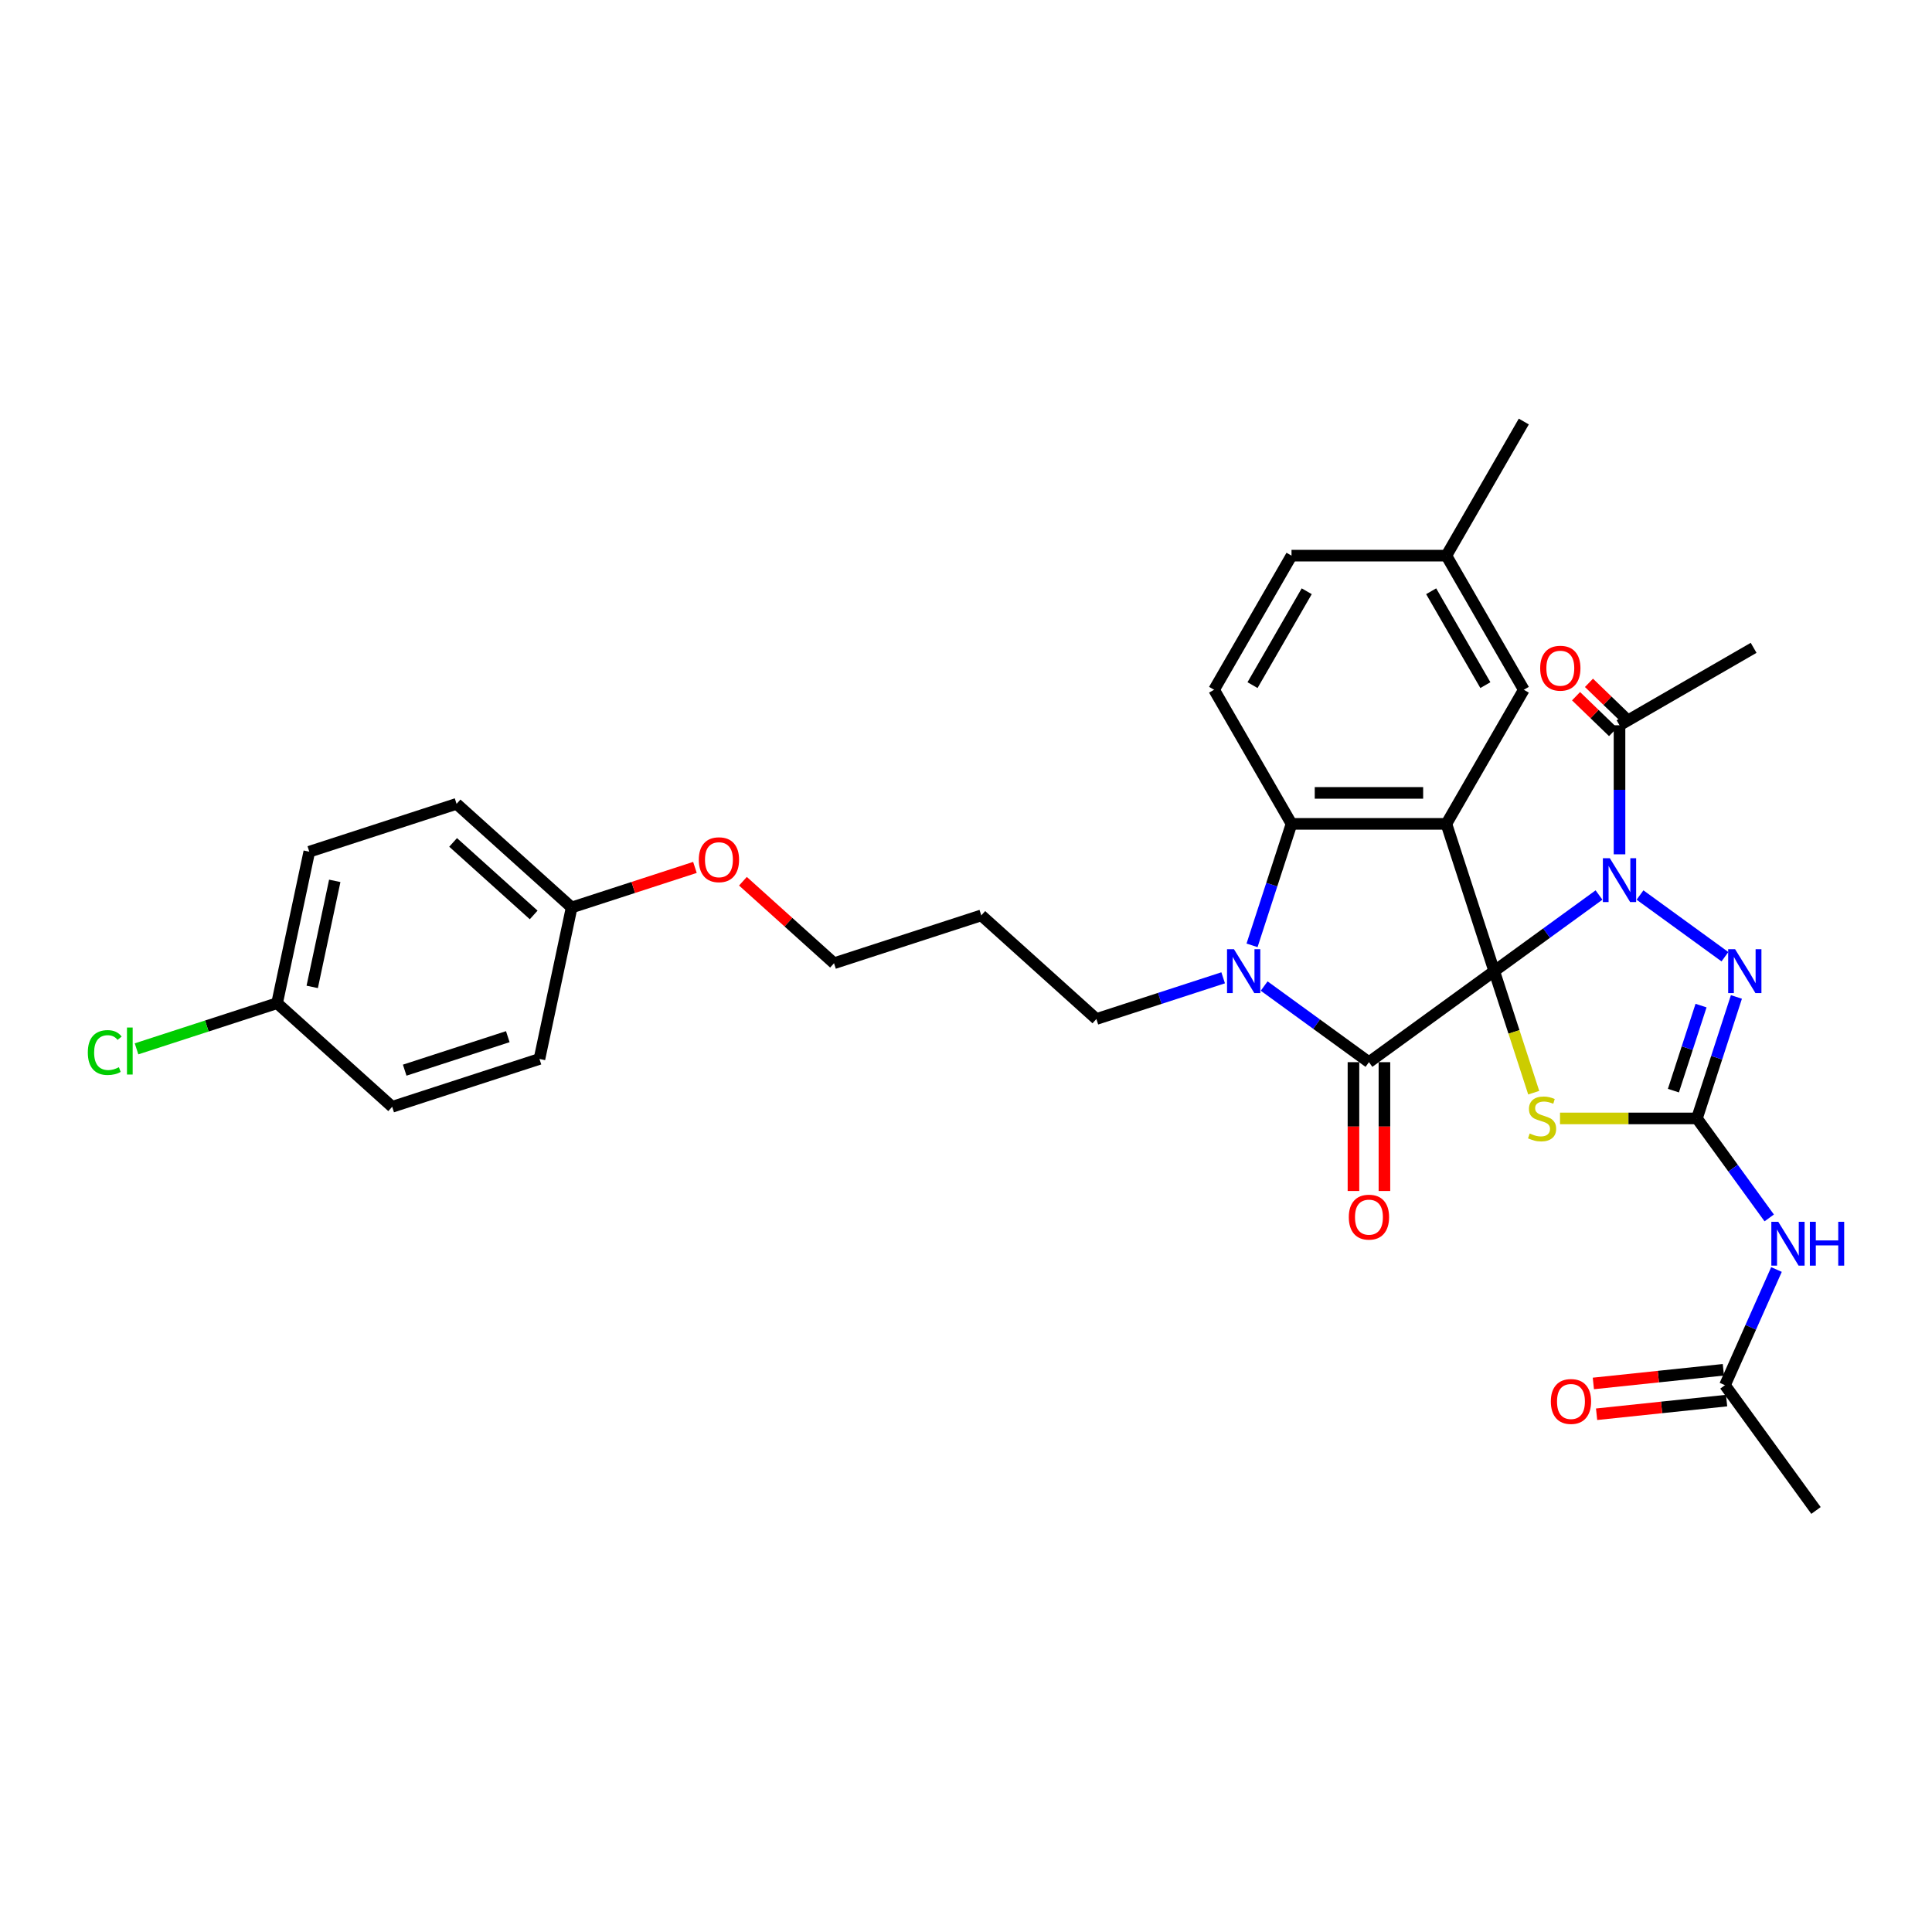<?xml version='1.0' encoding='iso-8859-1'?>
<svg version='1.1' baseProfile='full'
              xmlns='http://www.w3.org/2000/svg'
                      xmlns:rdkit='http://www.rdkit.org/xml'
                      xmlns:xlink='http://www.w3.org/1999/xlink'
                  xml:space='preserve'
width='1000px' height='1000px' viewBox='0 0 1000 1000'>
<!-- END OF HEADER -->
<rect style='opacity:1.0;fill:#FFFFFF;stroke:none' width='1000' height='1000' x='0' y='0'> </rect>
<path class='bond-0' d='M 773.411,502.665 L 800.528,482.963' style='fill:none;fill-rule:evenodd;stroke:#000000;stroke-width:6px;stroke-linecap:butt;stroke-linejoin:miter;stroke-opacity:1' />
<path class='bond-0' d='M 800.528,482.963 L 827.645,463.262' style='fill:none;fill-rule:evenodd;stroke:#0000FF;stroke-width:6px;stroke-linecap:butt;stroke-linejoin:miter;stroke-opacity:1' />
<path class='bond-1' d='M 773.411,502.665 L 708.564,549.779' style='fill:none;fill-rule:evenodd;stroke:#000000;stroke-width:6px;stroke-linecap:butt;stroke-linejoin:miter;stroke-opacity:1' />
<path class='bond-2' d='M 773.411,502.665 L 748.642,426.433' style='fill:none;fill-rule:evenodd;stroke:#000000;stroke-width:6px;stroke-linecap:butt;stroke-linejoin:miter;stroke-opacity:1' />
<path class='bond-3' d='M 773.411,502.665 L 783.631,534.12' style='fill:none;fill-rule:evenodd;stroke:#000000;stroke-width:6px;stroke-linecap:butt;stroke-linejoin:miter;stroke-opacity:1' />
<path class='bond-3' d='M 783.631,534.12 L 793.852,565.575' style='fill:none;fill-rule:evenodd;stroke:#CCCC00;stroke-width:6px;stroke-linecap:butt;stroke-linejoin:miter;stroke-opacity:1' />
<path class='bond-6' d='M 848.87,463.262 L 892.82,495.193' style='fill:none;fill-rule:evenodd;stroke:#0000FF;stroke-width:6px;stroke-linecap:butt;stroke-linejoin:miter;stroke-opacity:1' />
<path class='bond-9' d='M 838.258,442.197 L 838.258,408.797' style='fill:none;fill-rule:evenodd;stroke:#0000FF;stroke-width:6px;stroke-linecap:butt;stroke-linejoin:miter;stroke-opacity:1' />
<path class='bond-9' d='M 838.258,408.797 L 838.258,375.396' style='fill:none;fill-rule:evenodd;stroke:#000000;stroke-width:6px;stroke-linecap:butt;stroke-linejoin:miter;stroke-opacity:1' />
<path class='bond-5' d='M 708.564,549.779 L 681.447,530.077' style='fill:none;fill-rule:evenodd;stroke:#000000;stroke-width:6px;stroke-linecap:butt;stroke-linejoin:miter;stroke-opacity:1' />
<path class='bond-5' d='M 681.447,530.077 L 654.33,510.375' style='fill:none;fill-rule:evenodd;stroke:#0000FF;stroke-width:6px;stroke-linecap:butt;stroke-linejoin:miter;stroke-opacity:1' />
<path class='bond-13' d='M 700.549,549.779 L 700.549,583.115' style='fill:none;fill-rule:evenodd;stroke:#000000;stroke-width:6px;stroke-linecap:butt;stroke-linejoin:miter;stroke-opacity:1' />
<path class='bond-13' d='M 700.549,583.115 L 700.549,616.452' style='fill:none;fill-rule:evenodd;stroke:#FF0000;stroke-width:6px;stroke-linecap:butt;stroke-linejoin:miter;stroke-opacity:1' />
<path class='bond-13' d='M 716.58,549.779 L 716.58,583.115' style='fill:none;fill-rule:evenodd;stroke:#000000;stroke-width:6px;stroke-linecap:butt;stroke-linejoin:miter;stroke-opacity:1' />
<path class='bond-13' d='M 716.58,583.115 L 716.58,616.452' style='fill:none;fill-rule:evenodd;stroke:#FF0000;stroke-width:6px;stroke-linecap:butt;stroke-linejoin:miter;stroke-opacity:1' />
<path class='bond-7' d='M 748.642,426.433 L 668.487,426.433' style='fill:none;fill-rule:evenodd;stroke:#000000;stroke-width:6px;stroke-linecap:butt;stroke-linejoin:miter;stroke-opacity:1' />
<path class='bond-7' d='M 736.619,410.402 L 680.51,410.402' style='fill:none;fill-rule:evenodd;stroke:#000000;stroke-width:6px;stroke-linecap:butt;stroke-linejoin:miter;stroke-opacity:1' />
<path class='bond-10' d='M 748.642,426.433 L 788.719,357.017' style='fill:none;fill-rule:evenodd;stroke:#000000;stroke-width:6px;stroke-linecap:butt;stroke-linejoin:miter;stroke-opacity:1' />
<path class='bond-4' d='M 807.462,578.897 L 842.899,578.897' style='fill:none;fill-rule:evenodd;stroke:#CCCC00;stroke-width:6px;stroke-linecap:butt;stroke-linejoin:miter;stroke-opacity:1' />
<path class='bond-4' d='M 842.899,578.897 L 878.335,578.897' style='fill:none;fill-rule:evenodd;stroke:#000000;stroke-width:6px;stroke-linecap:butt;stroke-linejoin:miter;stroke-opacity:1' />
<path class='bond-8' d='M 878.335,578.897 L 897.041,604.643' style='fill:none;fill-rule:evenodd;stroke:#000000;stroke-width:6px;stroke-linecap:butt;stroke-linejoin:miter;stroke-opacity:1' />
<path class='bond-8' d='M 897.041,604.643 L 915.747,630.39' style='fill:none;fill-rule:evenodd;stroke:#0000FF;stroke-width:6px;stroke-linecap:butt;stroke-linejoin:miter;stroke-opacity:1' />
<path class='bond-33' d='M 878.335,578.897 L 888.55,547.458' style='fill:none;fill-rule:evenodd;stroke:#000000;stroke-width:6px;stroke-linecap:butt;stroke-linejoin:miter;stroke-opacity:1' />
<path class='bond-33' d='M 888.55,547.458 L 898.766,516.019' style='fill:none;fill-rule:evenodd;stroke:#0000FF;stroke-width:6px;stroke-linecap:butt;stroke-linejoin:miter;stroke-opacity:1' />
<path class='bond-33' d='M 866.153,564.511 L 873.304,542.504' style='fill:none;fill-rule:evenodd;stroke:#000000;stroke-width:6px;stroke-linecap:butt;stroke-linejoin:miter;stroke-opacity:1' />
<path class='bond-33' d='M 873.304,542.504 L 880.455,520.497' style='fill:none;fill-rule:evenodd;stroke:#0000FF;stroke-width:6px;stroke-linecap:butt;stroke-linejoin:miter;stroke-opacity:1' />
<path class='bond-16' d='M 633.105,506.113 L 600.295,516.774' style='fill:none;fill-rule:evenodd;stroke:#0000FF;stroke-width:6px;stroke-linecap:butt;stroke-linejoin:miter;stroke-opacity:1' />
<path class='bond-16' d='M 600.295,516.774 L 567.486,527.434' style='fill:none;fill-rule:evenodd;stroke:#000000;stroke-width:6px;stroke-linecap:butt;stroke-linejoin:miter;stroke-opacity:1' />
<path class='bond-32' d='M 648.056,489.311 L 658.272,457.872' style='fill:none;fill-rule:evenodd;stroke:#0000FF;stroke-width:6px;stroke-linecap:butt;stroke-linejoin:miter;stroke-opacity:1' />
<path class='bond-32' d='M 658.272,457.872 L 668.487,426.433' style='fill:none;fill-rule:evenodd;stroke:#000000;stroke-width:6px;stroke-linecap:butt;stroke-linejoin:miter;stroke-opacity:1' />
<path class='bond-12' d='M 668.487,426.433 L 628.409,357.017' style='fill:none;fill-rule:evenodd;stroke:#000000;stroke-width:6px;stroke-linecap:butt;stroke-linejoin:miter;stroke-opacity:1' />
<path class='bond-11' d='M 919.504,657.097 L 906.175,687.033' style='fill:none;fill-rule:evenodd;stroke:#0000FF;stroke-width:6px;stroke-linecap:butt;stroke-linejoin:miter;stroke-opacity:1' />
<path class='bond-11' d='M 906.175,687.033 L 892.847,716.969' style='fill:none;fill-rule:evenodd;stroke:#000000;stroke-width:6px;stroke-linecap:butt;stroke-linejoin:miter;stroke-opacity:1' />
<path class='bond-14' d='M 841.599,371.937 L 832.021,362.687' style='fill:none;fill-rule:evenodd;stroke:#000000;stroke-width:6px;stroke-linecap:butt;stroke-linejoin:miter;stroke-opacity:1' />
<path class='bond-14' d='M 832.021,362.687 L 822.443,353.437' style='fill:none;fill-rule:evenodd;stroke:#FF0000;stroke-width:6px;stroke-linecap:butt;stroke-linejoin:miter;stroke-opacity:1' />
<path class='bond-14' d='M 834.917,378.855 L 825.339,369.605' style='fill:none;fill-rule:evenodd;stroke:#000000;stroke-width:6px;stroke-linecap:butt;stroke-linejoin:miter;stroke-opacity:1' />
<path class='bond-14' d='M 825.339,369.605 L 815.761,360.355' style='fill:none;fill-rule:evenodd;stroke:#FF0000;stroke-width:6px;stroke-linecap:butt;stroke-linejoin:miter;stroke-opacity:1' />
<path class='bond-28' d='M 838.258,375.396 L 907.674,335.319' style='fill:none;fill-rule:evenodd;stroke:#000000;stroke-width:6px;stroke-linecap:butt;stroke-linejoin:miter;stroke-opacity:1' />
<path class='bond-17' d='M 788.719,357.017 L 748.642,287.601' style='fill:none;fill-rule:evenodd;stroke:#000000;stroke-width:6px;stroke-linecap:butt;stroke-linejoin:miter;stroke-opacity:1' />
<path class='bond-17' d='M 768.824,354.62 L 740.77,306.029' style='fill:none;fill-rule:evenodd;stroke:#000000;stroke-width:6px;stroke-linecap:butt;stroke-linejoin:miter;stroke-opacity:1' />
<path class='bond-15' d='M 892.009,708.997 L 858.363,712.534' style='fill:none;fill-rule:evenodd;stroke:#000000;stroke-width:6px;stroke-linecap:butt;stroke-linejoin:miter;stroke-opacity:1' />
<path class='bond-15' d='M 858.363,712.534 L 824.718,716.07' style='fill:none;fill-rule:evenodd;stroke:#FF0000;stroke-width:6px;stroke-linecap:butt;stroke-linejoin:miter;stroke-opacity:1' />
<path class='bond-15' d='M 893.685,724.94 L 860.039,728.477' style='fill:none;fill-rule:evenodd;stroke:#000000;stroke-width:6px;stroke-linecap:butt;stroke-linejoin:miter;stroke-opacity:1' />
<path class='bond-15' d='M 860.039,728.477 L 826.393,732.013' style='fill:none;fill-rule:evenodd;stroke:#FF0000;stroke-width:6px;stroke-linecap:butt;stroke-linejoin:miter;stroke-opacity:1' />
<path class='bond-29' d='M 892.847,716.969 L 939.961,781.816' style='fill:none;fill-rule:evenodd;stroke:#000000;stroke-width:6px;stroke-linecap:butt;stroke-linejoin:miter;stroke-opacity:1' />
<path class='bond-34' d='M 628.409,357.017 L 668.487,287.601' style='fill:none;fill-rule:evenodd;stroke:#000000;stroke-width:6px;stroke-linecap:butt;stroke-linejoin:miter;stroke-opacity:1' />
<path class='bond-34' d='M 648.304,354.62 L 676.358,306.029' style='fill:none;fill-rule:evenodd;stroke:#000000;stroke-width:6px;stroke-linecap:butt;stroke-linejoin:miter;stroke-opacity:1' />
<path class='bond-26' d='M 567.486,527.434 L 507.919,473.8' style='fill:none;fill-rule:evenodd;stroke:#000000;stroke-width:6px;stroke-linecap:butt;stroke-linejoin:miter;stroke-opacity:1' />
<path class='bond-18' d='M 748.642,287.601 L 668.487,287.601' style='fill:none;fill-rule:evenodd;stroke:#000000;stroke-width:6px;stroke-linecap:butt;stroke-linejoin:miter;stroke-opacity:1' />
<path class='bond-31' d='M 748.642,287.601 L 788.719,218.184' style='fill:none;fill-rule:evenodd;stroke:#000000;stroke-width:6px;stroke-linecap:butt;stroke-linejoin:miter;stroke-opacity:1' />
<path class='bond-19' d='M 143.424,519.243 L 160.09,440.84' style='fill:none;fill-rule:evenodd;stroke:#000000;stroke-width:6px;stroke-linecap:butt;stroke-linejoin:miter;stroke-opacity:1' />
<path class='bond-19' d='M 161.605,510.815 L 173.271,455.933' style='fill:none;fill-rule:evenodd;stroke:#000000;stroke-width:6px;stroke-linecap:butt;stroke-linejoin:miter;stroke-opacity:1' />
<path class='bond-21' d='M 143.424,519.243 L 107.048,531.062' style='fill:none;fill-rule:evenodd;stroke:#000000;stroke-width:6px;stroke-linecap:butt;stroke-linejoin:miter;stroke-opacity:1' />
<path class='bond-21' d='M 107.048,531.062 L 70.671,542.882' style='fill:none;fill-rule:evenodd;stroke:#00CC00;stroke-width:6px;stroke-linecap:butt;stroke-linejoin:miter;stroke-opacity:1' />
<path class='bond-35' d='M 143.424,519.243 L 202.991,572.877' style='fill:none;fill-rule:evenodd;stroke:#000000;stroke-width:6px;stroke-linecap:butt;stroke-linejoin:miter;stroke-opacity:1' />
<path class='bond-20' d='M 295.888,469.704 L 327.792,459.338' style='fill:none;fill-rule:evenodd;stroke:#000000;stroke-width:6px;stroke-linecap:butt;stroke-linejoin:miter;stroke-opacity:1' />
<path class='bond-20' d='M 327.792,459.338 L 359.696,448.972' style='fill:none;fill-rule:evenodd;stroke:#FF0000;stroke-width:6px;stroke-linecap:butt;stroke-linejoin:miter;stroke-opacity:1' />
<path class='bond-24' d='M 295.888,469.704 L 279.223,548.108' style='fill:none;fill-rule:evenodd;stroke:#000000;stroke-width:6px;stroke-linecap:butt;stroke-linejoin:miter;stroke-opacity:1' />
<path class='bond-25' d='M 295.888,469.704 L 236.322,416.07' style='fill:none;fill-rule:evenodd;stroke:#000000;stroke-width:6px;stroke-linecap:butt;stroke-linejoin:miter;stroke-opacity:1' />
<path class='bond-25' d='M 276.226,473.573 L 234.53,436.029' style='fill:none;fill-rule:evenodd;stroke:#000000;stroke-width:6px;stroke-linecap:butt;stroke-linejoin:miter;stroke-opacity:1' />
<path class='bond-22' d='M 202.991,572.877 L 279.223,548.108' style='fill:none;fill-rule:evenodd;stroke:#000000;stroke-width:6px;stroke-linecap:butt;stroke-linejoin:miter;stroke-opacity:1' />
<path class='bond-22' d='M 209.472,553.915 L 262.835,536.577' style='fill:none;fill-rule:evenodd;stroke:#000000;stroke-width:6px;stroke-linecap:butt;stroke-linejoin:miter;stroke-opacity:1' />
<path class='bond-23' d='M 160.09,440.84 L 236.322,416.07' style='fill:none;fill-rule:evenodd;stroke:#000000;stroke-width:6px;stroke-linecap:butt;stroke-linejoin:miter;stroke-opacity:1' />
<path class='bond-30' d='M 507.919,473.8 L 431.687,498.569' style='fill:none;fill-rule:evenodd;stroke:#000000;stroke-width:6px;stroke-linecap:butt;stroke-linejoin:miter;stroke-opacity:1' />
<path class='bond-27' d='M 384.544,456.122 L 408.116,477.346' style='fill:none;fill-rule:evenodd;stroke:#FF0000;stroke-width:6px;stroke-linecap:butt;stroke-linejoin:miter;stroke-opacity:1' />
<path class='bond-27' d='M 408.116,477.346 L 431.687,498.569' style='fill:none;fill-rule:evenodd;stroke:#000000;stroke-width:6px;stroke-linecap:butt;stroke-linejoin:miter;stroke-opacity:1' />
<path  class='atom-1' d='M 833.24 444.201
L 840.678 456.224
Q 841.416 457.411, 842.602 459.559
Q 843.788 461.707, 843.853 461.835
L 843.853 444.201
L 846.866 444.201
L 846.866 466.901
L 843.756 466.901
L 835.773 453.756
Q 834.843 452.217, 833.849 450.453
Q 832.887 448.69, 832.599 448.145
L 832.599 466.901
L 829.649 466.901
L 829.649 444.201
L 833.24 444.201
' fill='#0000FF'/>
<path  class='atom-4' d='M 791.768 586.688
Q 792.024 586.784, 793.082 587.233
Q 794.14 587.682, 795.295 587.97
Q 796.481 588.227, 797.635 588.227
Q 799.783 588.227, 801.034 587.201
Q 802.284 586.143, 802.284 584.315
Q 802.284 583.065, 801.643 582.296
Q 801.034 581.526, 800.072 581.109
Q 799.11 580.692, 797.507 580.211
Q 795.487 579.602, 794.269 579.025
Q 793.082 578.448, 792.217 577.23
Q 791.383 576.011, 791.383 573.959
Q 791.383 571.106, 793.307 569.342
Q 795.263 567.579, 799.11 567.579
Q 801.739 567.579, 804.721 568.829
L 803.984 571.298
Q 801.258 570.176, 799.206 570.176
Q 796.994 570.176, 795.776 571.106
Q 794.557 572.004, 794.589 573.575
Q 794.589 574.793, 795.199 575.53
Q 795.84 576.268, 796.738 576.685
Q 797.667 577.101, 799.206 577.582
Q 801.258 578.224, 802.477 578.865
Q 803.695 579.506, 804.561 580.821
Q 805.458 582.103, 805.458 584.315
Q 805.458 587.457, 803.342 589.157
Q 801.258 590.824, 797.763 590.824
Q 795.744 590.824, 794.205 590.375
Q 792.698 589.958, 790.902 589.221
L 791.768 586.688
' fill='#CCCC00'/>
<path  class='atom-6' d='M 638.7 491.315
L 646.138 503.338
Q 646.876 504.525, 648.062 506.673
Q 649.248 508.821, 649.312 508.949
L 649.312 491.315
L 652.326 491.315
L 652.326 514.015
L 649.216 514.015
L 641.233 500.87
Q 640.303 499.331, 639.309 497.567
Q 638.347 495.804, 638.059 495.259
L 638.059 514.015
L 635.109 514.015
L 635.109 491.315
L 638.7 491.315
' fill='#0000FF'/>
<path  class='atom-7' d='M 898.087 491.315
L 905.525 503.338
Q 906.263 504.525, 907.449 506.673
Q 908.635 508.821, 908.699 508.949
L 908.699 491.315
L 911.713 491.315
L 911.713 514.015
L 908.603 514.015
L 900.62 500.87
Q 899.69 499.331, 898.696 497.567
Q 897.734 495.804, 897.446 495.259
L 897.446 514.015
L 894.496 514.015
L 894.496 491.315
L 898.087 491.315
' fill='#0000FF'/>
<path  class='atom-9' d='M 920.431 632.394
L 927.87 644.417
Q 928.607 645.603, 929.794 647.751
Q 930.98 649.9, 931.044 650.028
L 931.044 632.394
L 934.058 632.394
L 934.058 655.094
L 930.948 655.094
L 922.964 641.948
Q 922.035 640.409, 921.041 638.646
Q 920.079 636.882, 919.79 636.337
L 919.79 655.094
L 916.841 655.094
L 916.841 632.394
L 920.431 632.394
' fill='#0000FF'/>
<path  class='atom-9' d='M 936.783 632.394
L 939.861 632.394
L 939.861 642.044
L 951.468 642.044
L 951.468 632.394
L 954.545 632.394
L 954.545 655.094
L 951.468 655.094
L 951.468 644.609
L 939.861 644.609
L 939.861 655.094
L 936.783 655.094
L 936.783 632.394
' fill='#0000FF'/>
<path  class='atom-14' d='M 698.144 629.998
Q 698.144 624.548, 700.837 621.502
Q 703.531 618.456, 708.564 618.456
Q 713.598 618.456, 716.291 621.502
Q 718.984 624.548, 718.984 629.998
Q 718.984 635.513, 716.259 638.655
Q 713.534 641.765, 708.564 641.765
Q 703.563 641.765, 700.837 638.655
Q 698.144 635.545, 698.144 629.998
M 708.564 639.2
Q 712.027 639.2, 713.887 636.891
Q 715.778 634.551, 715.778 629.998
Q 715.778 625.541, 713.887 623.297
Q 712.027 621.021, 708.564 621.021
Q 705.102 621.021, 703.21 623.265
Q 701.35 625.509, 701.35 629.998
Q 701.35 634.583, 703.21 636.891
Q 705.102 639.2, 708.564 639.2
' fill='#FF0000'/>
<path  class='atom-15' d='M 797.197 345.868
Q 797.197 340.417, 799.89 337.371
Q 802.583 334.325, 807.617 334.325
Q 812.651 334.325, 815.344 337.371
Q 818.037 340.417, 818.037 345.868
Q 818.037 351.382, 815.312 354.525
Q 812.587 357.635, 807.617 357.635
Q 802.616 357.635, 799.89 354.525
Q 797.197 351.415, 797.197 345.868
M 807.617 355.07
Q 811.08 355.07, 812.94 352.761
Q 814.831 350.421, 814.831 345.868
Q 814.831 341.411, 812.94 339.167
Q 811.08 336.89, 807.617 336.89
Q 804.155 336.89, 802.263 339.135
Q 800.403 341.379, 800.403 345.868
Q 800.403 350.453, 802.263 352.761
Q 804.155 355.07, 807.617 355.07
' fill='#FF0000'/>
<path  class='atom-16' d='M 802.711 725.411
Q 802.711 719.961, 805.404 716.915
Q 808.098 713.869, 813.131 713.869
Q 818.165 713.869, 820.858 716.915
Q 823.551 719.961, 823.551 725.411
Q 823.551 730.926, 820.826 734.068
Q 818.101 737.178, 813.131 737.178
Q 808.13 737.178, 805.404 734.068
Q 802.711 730.958, 802.711 725.411
M 813.131 734.613
Q 816.594 734.613, 818.454 732.305
Q 820.345 729.964, 820.345 725.411
Q 820.345 720.955, 818.454 718.711
Q 816.594 716.434, 813.131 716.434
Q 809.669 716.434, 807.777 718.678
Q 805.917 720.923, 805.917 725.411
Q 805.917 729.996, 807.777 732.305
Q 809.669 734.613, 813.131 734.613
' fill='#FF0000'/>
<path  class='atom-22' d='M 45.455 544.798
Q 45.455 539.155, 48.084 536.205
Q 50.745 533.223, 55.779 533.223
Q 60.46 533.223, 62.96 536.526
L 60.844 538.257
Q 59.017 535.852, 55.779 535.852
Q 52.348 535.852, 50.52 538.161
Q 48.725 540.437, 48.725 544.798
Q 48.725 549.286, 50.584 551.595
Q 52.476 553.903, 56.131 553.903
Q 58.632 553.903, 61.55 552.396
L 62.447 554.801
Q 61.261 555.571, 59.466 556.019
Q 57.67 556.468, 55.682 556.468
Q 50.745 556.468, 48.084 553.454
Q 45.455 550.441, 45.455 544.798
' fill='#00CC00'/>
<path  class='atom-22' d='M 65.718 531.845
L 68.667 531.845
L 68.667 556.18
L 65.718 556.18
L 65.718 531.845
' fill='#00CC00'/>
<path  class='atom-28' d='M 361.7 444.999
Q 361.7 439.549, 364.393 436.503
Q 367.087 433.457, 372.12 433.457
Q 377.154 433.457, 379.847 436.503
Q 382.54 439.549, 382.54 444.999
Q 382.54 450.514, 379.815 453.656
Q 377.09 456.766, 372.12 456.766
Q 367.119 456.766, 364.393 453.656
Q 361.7 450.546, 361.7 444.999
M 372.12 454.201
Q 375.583 454.201, 377.443 451.893
Q 379.334 449.552, 379.334 444.999
Q 379.334 440.543, 377.443 438.298
Q 375.583 436.022, 372.12 436.022
Q 368.658 436.022, 366.766 438.266
Q 364.906 440.511, 364.906 444.999
Q 364.906 449.584, 366.766 451.893
Q 368.658 454.201, 372.12 454.201
' fill='#FF0000'/>
</svg>
